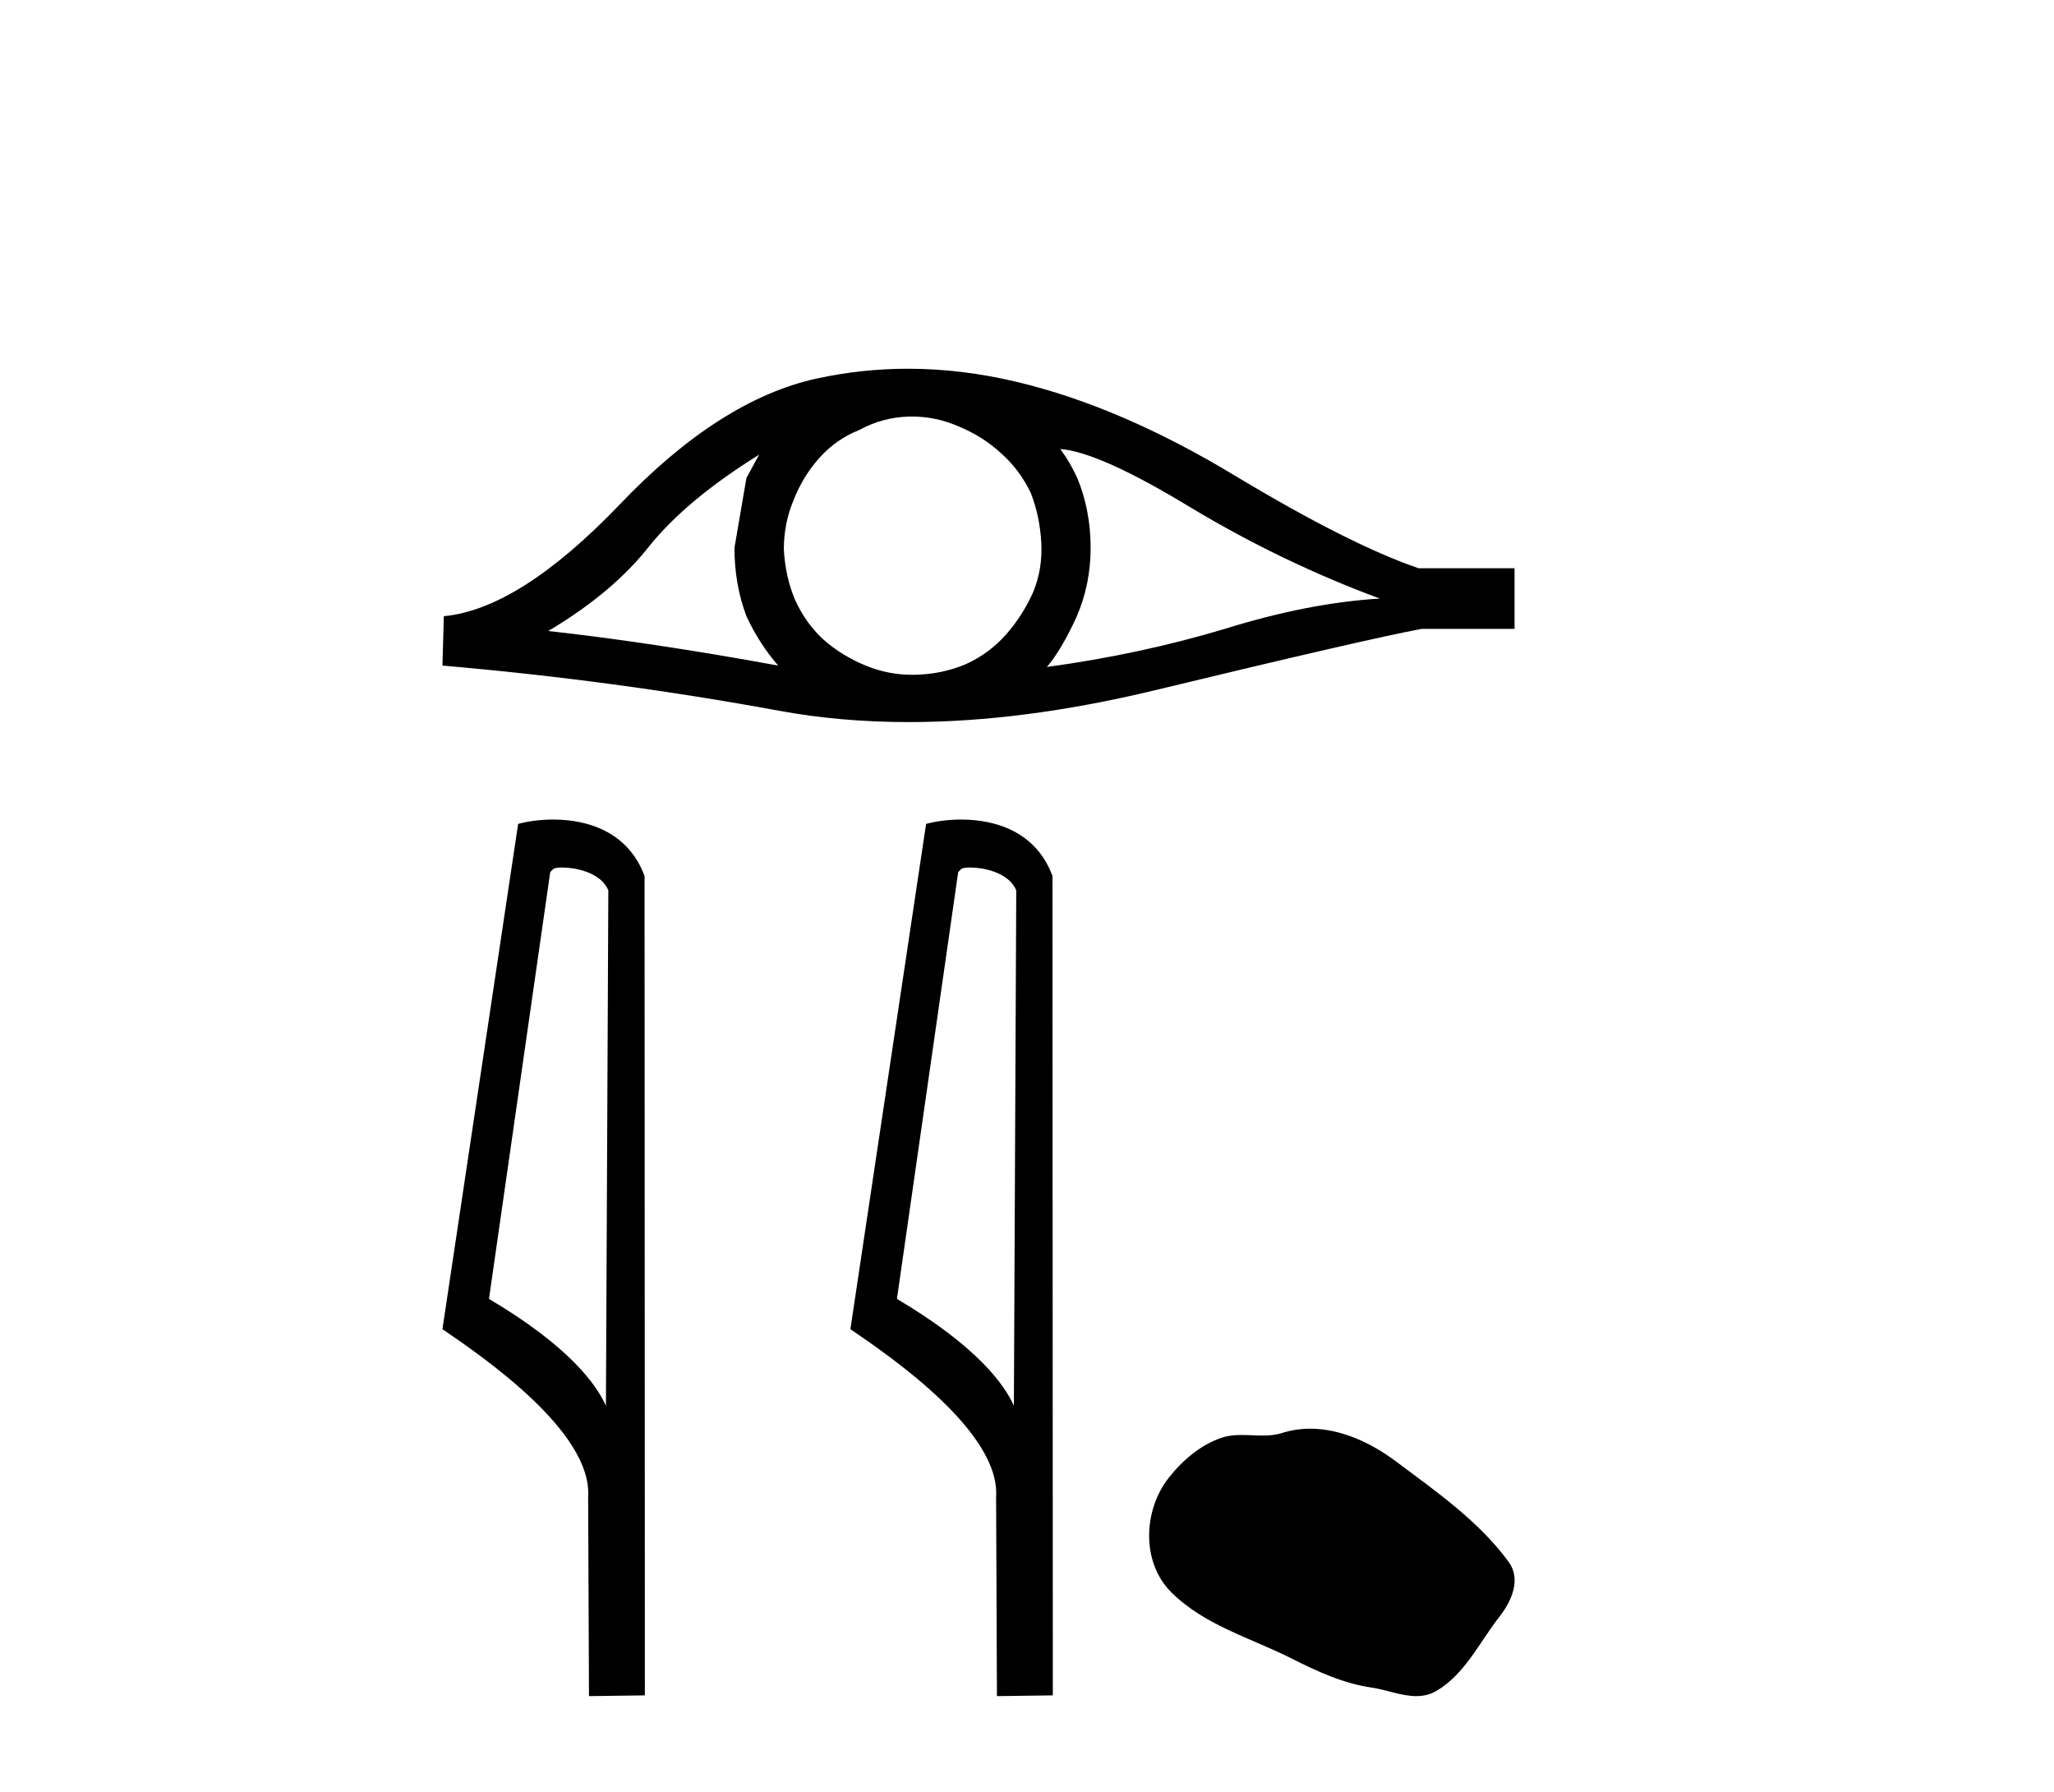 <?xml version='1.0' encoding='UTF-8' standalone='yes'?><svg xmlns='http://www.w3.org/2000/svg' xmlns:xlink='http://www.w3.org/1999/xlink' width='47.0' height='41.0' ><path d='M 17.371 10.403 Q 17.242 10.645 17.08 10.936 L 16.806 12.534 Q 16.806 13.373 17.08 14.099 Q 17.371 14.729 17.807 15.229 Q 14.885 14.696 12.545 14.438 Q 14.014 13.567 14.853 12.501 Q 15.708 11.436 17.371 10.403 ZM 24.262 10.274 Q 25.15 10.339 27.248 11.614 Q 29.346 12.873 31.574 13.696 Q 29.944 13.793 28.023 14.39 Q 26.086 14.971 23.956 15.261 Q 24.295 14.858 24.634 14.115 Q 24.956 13.373 24.956 12.534 Q 24.956 11.678 24.65 10.936 Q 24.488 10.581 24.262 10.274 ZM 20.867 9.531 Q 21.424 9.531 21.938 9.758 Q 22.487 9.984 22.907 10.371 Q 23.326 10.742 23.585 11.275 Q 23.794 11.807 23.827 12.421 Q 23.859 13.034 23.633 13.567 Q 23.391 14.099 23.02 14.519 Q 22.632 14.955 22.1 15.197 Q 21.567 15.423 20.954 15.439 Q 20.914 15.44 20.874 15.44 Q 20.32 15.44 19.808 15.229 Q 19.259 15.003 18.84 14.632 Q 18.436 14.261 18.194 13.728 Q 17.968 13.195 17.936 12.566 Q 17.936 11.969 18.162 11.436 Q 18.371 10.904 18.743 10.484 Q 19.13 10.048 19.663 9.838 Q 20.195 9.548 20.792 9.532 Q 20.83 9.531 20.867 9.531 ZM 20.778 8.437 Q 19.722 8.437 18.694 8.66 Q 16.467 9.144 14.175 11.549 Q 11.883 13.938 10.156 14.099 L 10.124 15.229 Q 14.046 15.568 17.823 16.262 Q 19.235 16.522 20.794 16.522 Q 23.404 16.522 26.425 15.794 Q 31.235 14.632 32.526 14.39 L 34.656 14.39 L 34.656 13.002 L 32.461 13.002 Q 30.896 12.469 28.265 10.888 Q 25.65 9.306 23.278 8.741 Q 22.009 8.437 20.778 8.437 Z' style='fill:#000000;stroke:none' /><path d='M 12.855 19.85 C 13.267 19.85 13.772 20.009 13.92 20.372 L 13.865 32.167 L 13.865 32.167 C 13.656 31.693 13.035 30.812 11.189 29.72 L 12.59 19.957 C 12.656 19.888 12.654 19.85 12.855 19.85 ZM 13.865 32.167 L 13.865 32.167 C 13.865 32.167 13.865 32.167 13.865 32.167 L 13.865 32.167 L 13.865 32.167 ZM 12.659 18.752 C 12.343 18.752 12.058 18.797 11.856 18.852 L 10.124 30.412 C 11.04 31.04 13.559 32.759 13.458 34.253 L 13.477 38.809 L 14.756 38.792 L 14.749 20.044 C 14.368 19.016 13.423 18.752 12.659 18.752 Z' style='fill:#000000;stroke:none' /><path d='M 22.19 19.85 C 22.602 19.85 23.107 20.009 23.254 20.372 L 23.2 32.167 L 23.2 32.167 C 22.991 31.693 22.369 30.812 20.524 29.72 L 21.925 19.957 C 21.991 19.888 21.989 19.85 22.19 19.85 ZM 23.2 32.167 L 23.2 32.167 C 23.2 32.167 23.2 32.167 23.2 32.167 L 23.2 32.167 L 23.2 32.167 ZM 21.994 18.752 C 21.678 18.752 21.393 18.797 21.191 18.852 L 19.459 30.412 C 20.375 31.04 22.893 32.759 22.793 34.253 L 22.812 38.809 L 24.091 38.792 L 24.083 20.044 C 23.703 19.016 22.758 18.752 21.994 18.752 Z' style='fill:#000000;stroke:none' /><path d='M 29.981 32.69 C 29.765 32.69 29.548 32.721 29.334 32.789 C 29.19 32.835 29.042 32.847 28.892 32.847 C 28.733 32.847 28.572 32.834 28.413 32.834 C 28.264 32.834 28.116 32.845 27.973 32.891 C 27.483 33.049 27.061 33.41 26.743 33.813 C 26.165 34.548 26.106 35.739 26.802 36.433 C 27.563 37.192 28.623 37.477 29.554 37.948 C 30.137 38.242 30.735 38.519 31.387 38.614 C 31.719 38.662 32.069 38.809 32.408 38.809 C 32.564 38.809 32.717 38.778 32.865 38.692 C 33.526 38.304 33.858 37.568 34.316 36.984 C 34.593 36.631 34.81 36.132 34.522 35.739 C 33.837 34.802 32.861 34.127 31.939 33.436 C 31.378 33.016 30.684 32.69 29.981 32.69 Z' style='fill:#000000;stroke:none' /></svg>